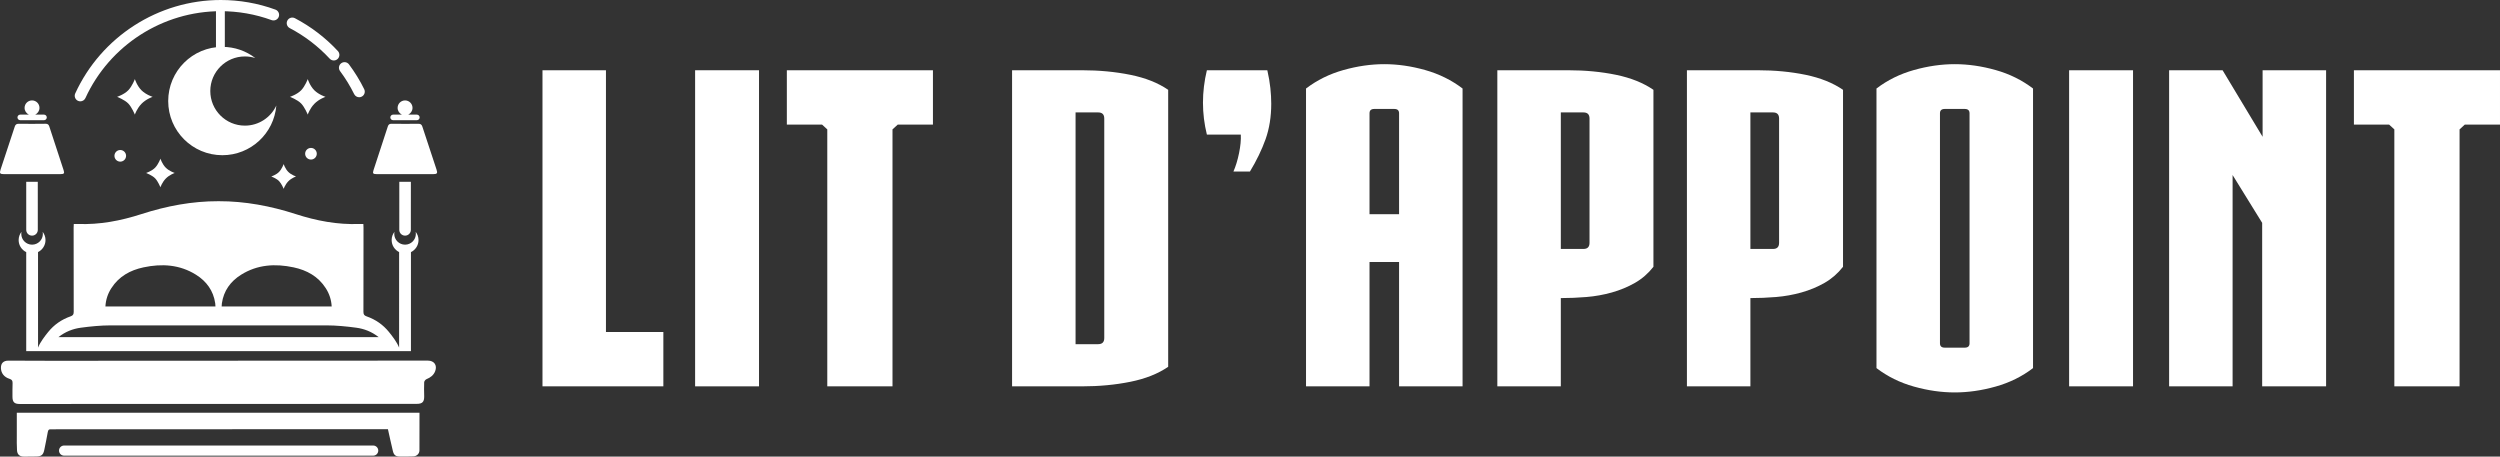 <?xml version="1.0" encoding="utf-8"?>
<!-- Generator: Adobe Illustrator 16.0.0, SVG Export Plug-In . SVG Version: 6.00 Build 0)  -->
<!DOCTYPE svg PUBLIC "-//W3C//DTD SVG 1.1//EN" "http://www.w3.org/Graphics/SVG/1.1/DTD/svg11.dtd">
<svg version="1.1" id="Calque_1" xmlns="http://www.w3.org/2000/svg" xmlns:xlink="http://www.w3.org/1999/xlink" x="0px" y="0px"
	 width="242.818px" height="44.349px" viewBox="0 0 242.818 44.349" enable-background="new 0 0 242.818 44.349"
	 xml:space="preserve">
<rect x="0" y="0" width="242.818" height="44.349" fill="#333333" stroke="none"/>
<g>
	<g>
		<g>
			<path fill="#FFFFFF" d="M41.558,35.025c0.612,0,0.931,0.452,0.71,1.025c-0.152,0.396-0.46,0.621-0.846,0.778
				c-0.102,0.042-0.218,0.193-0.223,0.3c-0.021,0.449-0.006,0.902,0.002,1.354c0.009,0.545-0.17,0.743-0.717,0.743
				c-1.527,0.006-3.053,0.003-4.58,0.003c-11.329,0.004-22.659,0.006-33.988,0.009c-0.525,0-0.707-0.185-0.705-0.723
				c0.001-0.43-0.005-0.858,0.011-1.288c0.008-0.233-0.049-0.355-0.299-0.433c-0.53-0.165-0.816-0.555-0.831-1.036
				c-0.016-0.471,0.236-0.73,0.725-0.729c1.391,0.003,2.782,0.014,4.173,0.014C10.407,35.047,34.785,35.027,41.558,35.025z"/>
			<path fill="#FFFFFF" d="M40.744,40.09c0,1.233,0.007,2.441-0.004,3.651c-0.005,0.341-0.269,0.578-0.622,0.589
				c-0.429,0.016-0.86,0.016-1.289,0.011c-0.399-0.005-0.572-0.133-0.67-0.533c-0.168-0.691-0.315-1.387-0.481-2.123
				c-0.117,0-0.225,0-0.335,0c-10.707,0.005-21.415,0.007-32.122,0.012c-0.09,0-0.181,0.009-0.271,0
				c-0.195-0.017-0.274,0.066-0.308,0.263c-0.1,0.578-0.222,1.151-0.338,1.727c-0.101,0.494-0.282,0.642-0.79,0.65
				c-0.396,0.006-0.792,0.017-1.188,0.012c-0.41-0.003-0.646-0.193-0.674-0.602c-0.033-0.483-0.019-0.97-0.02-1.457
				c-0.002-0.722,0-1.442,0-2.199C14.666,40.09,27.683,40.09,40.744,40.09z"/>
			<path fill="#FFFFFF" d="M36.246,44.258H6.226c-0.272,0-0.494-0.221-0.494-0.494l0,0c0-0.272,0.222-0.492,0.494-0.492h30.02
				c0.273,0,0.494,0.22,0.494,0.492l0,0C36.739,44.037,36.519,44.258,36.246,44.258z"/>
			<path fill="#FFFFFF" d="M33.463,6.581"/>
			<path fill="#FFFFFF" d="M32.421,5.33"/>
			<path fill="#FFFFFF" d="M28.392,2.249"/>
			<path fill="#FFFFFF" d="M26.565,1.442"/>
			<g>
				<path fill="#FFFFFF" d="M34.887,9.445c-0.2,0-0.392-0.111-0.487-0.303c-0.387-0.783-0.848-1.536-1.372-2.238
					c-0.179-0.24-0.129-0.581,0.111-0.759c0.24-0.179,0.581-0.13,0.759,0.111c0.563,0.755,1.06,1.563,1.475,2.405
					c0.133,0.269,0.023,0.594-0.246,0.727C35.05,9.427,34.968,9.445,34.887,9.445z"/>
				<path fill="#FFFFFF" d="M32.421,5.873c-0.146,0-0.291-0.058-0.397-0.173c-1.123-1.208-2.429-2.207-3.884-2.97
					c-0.266-0.14-0.368-0.468-0.229-0.733c0.138-0.266,0.467-0.368,0.733-0.229c1.563,0.82,2.968,1.894,4.175,3.192
					c0.204,0.22,0.191,0.563-0.027,0.768C32.687,5.825,32.554,5.873,32.421,5.873z"/>
				<path fill="#FFFFFF" d="M7.801,9.843c-0.076,0-0.152-0.015-0.226-0.049C7.303,9.67,7.183,9.347,7.307,9.075
					C9.831,3.563,15.378,0,21.439,0c1.824,0,3.612,0.313,5.312,0.933c0.282,0.102,0.427,0.414,0.326,0.695
					c-0.103,0.282-0.415,0.427-0.697,0.325c-1.58-0.575-3.243-0.867-4.94-0.867c-5.637,0-10.797,3.313-13.144,8.441
					C8.204,9.727,8.006,9.843,7.801,9.843z"/>
				<rect x="20.976" y="0.706" fill="#FFFFFF" width="0.86" height="4.216"/>
				<path fill="#FFFFFF" d="M23.785,12.202c-1.855,0-3.36-1.504-3.36-3.36c0-1.855,1.505-3.36,3.36-3.36
					c0.352,0,0.691,0.054,1.01,0.155c-0.886-0.681-1.994-1.085-3.197-1.085c-2.906,0-5.261,2.355-5.261,5.261
					s2.355,5.261,5.261,5.261c2.758,0,5.02-2.124,5.241-4.826C26.306,11.401,25.14,12.202,23.785,12.202z"/>
			</g>
			<path fill="#FFFFFF" d="M13.098,7.68c0,0,0.203,0.65,0.64,1.087c0.436,0.436,1.087,0.639,1.087,0.639s-0.639,0.214-1.087,0.68
				c-0.448,0.465-0.64,1.046-0.64,1.046s-0.286-0.709-0.639-1.077c-0.354-0.367-1.087-0.649-1.087-0.649s0.689-0.225,1.087-0.639
				C12.855,8.352,13.098,7.68,13.098,7.68z"/>
			<path fill="#FFFFFF" d="M29.891,7.68c0,0,0.203,0.65,0.639,1.087c0.437,0.436,1.087,0.639,1.087,0.639s-0.64,0.214-1.087,0.68
				c-0.448,0.465-0.639,1.046-0.639,1.046s-0.286-0.709-0.639-1.077c-0.354-0.367-1.087-0.649-1.087-0.649s0.689-0.225,1.087-0.639
				C29.648,8.352,29.891,7.68,29.891,7.68z"/>
			<path fill="#FFFFFF" d="M15.583,15.409c0,0,0.163,0.524,0.515,0.875c0.351,0.352,0.875,0.515,0.875,0.515
				s-0.515,0.173-0.875,0.548c-0.361,0.374-0.515,0.842-0.515,0.842s-0.231-0.571-0.515-0.867c-0.285-0.295-0.876-0.522-0.876-0.522
				s0.555-0.182,0.876-0.515C15.389,15.95,15.583,15.409,15.583,15.409z"/>
			<path fill="#FFFFFF" d="M27.553,15.937c0,0,0.142,0.453,0.445,0.757c0.305,0.305,0.758,0.445,0.758,0.445
				s-0.445,0.15-0.758,0.475c-0.312,0.324-0.445,0.729-0.445,0.729s-0.2-0.495-0.445-0.751c-0.247-0.256-0.758-0.453-0.758-0.453
				s0.481-0.156,0.758-0.445C27.384,16.404,27.553,15.937,27.553,15.937z"/>
			<circle fill="#FFFFFF" cx="11.681" cy="15.135" r="0.565"/>
			<circle fill="#FFFFFF" cx="30.203" cy="14.932" r="0.565"/>
			<g>
				<path fill="#FFFFFF" d="M3.102,16.911c0.927,0,1.852,0.001,2.779,0c0.337-0.001,0.398-0.068,0.298-0.379
					c-0.459-1.415-0.928-2.828-1.389-4.244c-0.06-0.184-0.152-0.271-0.362-0.268c-0.87,0.012-1.74,0.013-2.609,0.002
					C1.601,12.02,1.497,12.098,1.432,12.3c-0.456,1.395-0.923,2.785-1.38,4.179c-0.118,0.357-0.05,0.435,0.338,0.435
					c0.903,0,1.808,0,2.712,0C3.102,16.913,3.102,16.912,3.102,16.911z"/>
				<path fill="#FFFFFF" d="M1.966,11.675h2.307c0.149,0,0.271-0.122,0.271-0.271c0-0.149-0.122-0.271-0.271-0.271H3.416
					c0.247-0.115,0.419-0.365,0.419-0.656c0-0.4-0.324-0.724-0.724-0.724s-0.724,0.324-0.724,0.724c0,0.291,0.172,0.541,0.419,0.656
					h-0.84c-0.15,0-0.271,0.123-0.271,0.271C1.695,11.553,1.816,11.675,1.966,11.675z"/>
				<path fill="#FFFFFF" d="M2.547,17.659c0,1.029-0.002,3.667,0.002,4.671c0.001,0.308,0.252,0.557,0.562,0.557
					c0.312,0,0.562-0.252,0.561-0.563c-0.004-0.885-0.002-3.396-0.002-4.279c0-0.122,0-0.242,0-0.385H2.547z"/>
				<path fill="#FFFFFF" d="M42.402,16.479c-0.457-1.394-0.923-2.784-1.379-4.179c-0.065-0.202-0.169-0.28-0.386-0.277
					c-0.87,0.011-1.74,0.01-2.61-0.002c-0.21-0.003-0.303,0.084-0.362,0.268c-0.46,1.416-0.929,2.829-1.389,4.244
					c-0.1,0.311-0.039,0.378,0.298,0.379c0.927,0.001,1.854,0,2.779,0c0,0.001,0,0.002,0,0.002c0.904,0,1.809,0,2.712,0
					C42.452,16.913,42.52,16.836,42.402,16.479z"/>
				<path fill="#FFFFFF" d="M38.181,11.675h2.307c0.15,0,0.271-0.122,0.271-0.271c0-0.149-0.121-0.271-0.271-0.271h-0.84
					c0.247-0.115,0.419-0.365,0.419-0.656c0-0.4-0.324-0.724-0.724-0.724c-0.399,0-0.724,0.324-0.724,0.724
					c0,0.291,0.172,0.541,0.419,0.656h-0.857c-0.148,0-0.271,0.123-0.271,0.271C37.91,11.553,38.032,11.675,38.181,11.675z"/>
				<path fill="#FFFFFF" d="M40.391,22.714c0,0.579-0.468,1.049-1.048,1.049c-0.579,0-1.049-0.47-1.049-1.049
					c0-0.068,0.007-0.134,0.02-0.197c-0.172,0.22-0.274,0.496-0.274,0.799c0,0.512,0.295,0.953,0.725,1.168
					c-0.003,2.512-0.002,5.824-0.002,8.285c0,0.332,0,0.664,0,0.995c-0.196-0.528-0.708-1.182-0.994-1.53
					c-0.559-0.684-1.272-1.198-2.17-1.51c-0.23-0.079-0.301-0.193-0.3-0.438c0.011-2.725,0.008-5.45,0.008-8.176
					c0-0.109-0.009-0.219-0.015-0.357c-0.147,0-0.269-0.005-0.391,0c-2.128,0.083-4.172-0.311-6.193-0.964
					c-2.426-0.783-4.914-1.252-7.466-1.247l0,0c-0.005,0-0.008,0-0.012,0c-0.004,0-0.008,0-0.013,0l0,0
					c-2.553-0.005-5.041,0.464-7.466,1.247c-2.021,0.653-4.065,1.047-6.193,0.964c-0.121-0.005-0.244,0-0.391,0
					c-0.006,0.139-0.015,0.248-0.015,0.357c0,2.726-0.002,5.451,0.008,8.176c0.001,0.244-0.069,0.358-0.3,0.438
					c-0.897,0.312-1.612,0.826-2.17,1.51c-0.285,0.349-0.797,1.002-0.994,1.53c0-0.331,0-0.663,0-0.995
					c0-2.461,0.001-5.773-0.002-8.285c0.429-0.215,0.726-0.656,0.726-1.168c0-0.303-0.104-0.579-0.276-0.799
					c0.013,0.063,0.02,0.129,0.02,0.197c0,0.579-0.47,1.049-1.049,1.049c-0.578,0-1.048-0.47-1.048-1.049
					c0-0.068,0.007-0.134,0.019-0.197c-0.171,0.22-0.275,0.496-0.275,0.799c0,0.516,0.301,0.96,0.736,1.172
					c-0.004,2.823-0.001,6.452,0,9.228c0,0.129,0,0.261,0,0.391c6.234,0,31.133,0,37.367,0c0-0.13,0-0.262,0-0.391
					c0.001-2.775,0.004-6.404,0-9.228c0.435-0.212,0.736-0.656,0.736-1.172c0-0.303-0.104-0.579-0.275-0.799
					C40.384,22.58,40.391,22.646,40.391,22.714z M21.55,29.461c0.178-1.223,0.841-2.135,1.865-2.776
					c1.585-0.992,3.315-1.097,5.098-0.718c1.295,0.275,2.391,0.879,3.127,2.024c0.345,0.535,0.539,1.122,0.575,1.772
					c-3.573,0-7.106,0-10.687,0C21.537,29.639,21.537,29.55,21.55,29.461z M10.814,27.991c0.736-1.146,1.833-1.749,3.127-2.024
					c1.783-0.379,3.513-0.274,5.098,0.718c1.024,0.642,1.688,1.554,1.865,2.776c0.013,0.089,0.014,0.178,0.023,0.303
					c-3.582,0-7.116,0-10.688,0C10.275,29.113,10.469,28.526,10.814,27.991z M5.679,32.743c0.658-0.522,1.394-0.809,2.174-0.914
					c0.959-0.129,1.932-0.224,2.899-0.226c3.492-0.007,17.458-0.007,20.95,0c0.967,0.002,1.94,0.097,2.899,0.226
					c0.78,0.105,1.517,0.392,2.174,0.914C31.589,32.743,10.866,32.743,5.679,32.743z"/>
				<path fill="#FFFFFF" d="M39.343,22.887c0.31,0,0.561-0.249,0.562-0.557c0.005-1.004,0.002-3.642,0.002-4.671h-1.123
					c0,0.143,0,0.263,0,0.385c0,0.884,0.002,3.395-0.002,4.279C38.781,22.635,39.031,22.887,39.343,22.887z"/>
			</g>
		</g>
	</g>
	<g>
		<path fill="#FFFFFF" d="M58.855,6.823v25.424h5.575v5.278H52.69V6.823H58.855z"/>
		<path fill="#FFFFFF" d="M73.721,37.525h-6.207V6.823h6.207V37.525z"/>
		<path fill="#FFFFFF" d="M80.352,37.525V12.567l-0.506-0.464h-3.422v-5.28h14.19v5.28h-3.42l-0.508,0.464v24.958H80.352z"/>
		<path fill="#FFFFFF" d="M113.462,35.626c-0.985,0.675-2.21,1.161-3.674,1.456c-1.465,0.296-3.027,0.443-4.688,0.443h-6.8V6.823
			h6.8c1.66,0,3.223,0.148,4.688,0.444c1.464,0.295,2.688,0.781,3.674,1.457V35.626z M107.254,11.511
			c0-0.395-0.197-0.592-0.591-0.592h-2.196v22.509h2.196c0.394,0,0.591-0.196,0.591-0.591V11.511z"/>
		<path fill="#FFFFFF" d="M117.221,13.074c-0.507-2.055-0.507-4.139,0-6.251h5.87c0.142,0.62,0.239,1.197,0.296,1.732
			c0.057,0.535,0.085,1.042,0.085,1.52c0,1.267-0.184,2.415-0.549,3.442c-0.367,1.028-0.874,2.078-1.521,3.146h-1.604
			c0.225-0.507,0.407-1.104,0.548-1.794c0.141-0.689,0.197-1.289,0.17-1.795H117.221z"/>
		<path fill="#FFFFFF" d="M142.054,37.525h-6.166V25.448h-2.871v12.077h-6.167V8.597c1.07-0.816,2.281-1.414,3.633-1.794
			s2.675-0.571,3.97-0.571s2.618,0.19,3.97,0.571s2.562,0.979,3.632,1.794V37.525z M135.888,20.802v-9.798
			c0-0.281-0.154-0.422-0.464-0.422h-1.943c-0.31,0-0.464,0.141-0.464,0.422v9.798H135.888z"/>
		<path fill="#FFFFFF" d="M152.315,6.823c1.661,0,3.21,0.148,4.646,0.444c1.436,0.295,2.645,0.781,3.632,1.457v17.188
			c-0.507,0.648-1.105,1.169-1.795,1.563c-0.691,0.395-1.437,0.703-2.238,0.93c-0.803,0.225-1.626,0.373-2.471,0.443
			c-0.845,0.069-1.676,0.104-2.492,0.104v8.573h-6.165V6.823H152.315z M154.386,11.511c0-0.395-0.198-0.592-0.592-0.592h-2.196
			v13.261h2.196c0.394,0,0.592-0.197,0.592-0.591V11.511z"/>
		<path fill="#FFFFFF" d="M170.729,6.823c1.662,0,3.211,0.148,4.646,0.444s2.646,0.781,3.632,1.457v17.188
			c-0.507,0.648-1.106,1.169-1.795,1.563c-0.69,0.395-1.437,0.703-2.238,0.93c-0.803,0.225-1.626,0.373-2.471,0.443
			c-0.845,0.069-1.676,0.104-2.492,0.104v8.573h-6.165V6.823H170.729z M172.798,11.511c0-0.395-0.197-0.592-0.591-0.592h-2.196
			v13.261h2.196c0.394,0,0.591-0.197,0.591-0.591V11.511z"/>
		<path fill="#FFFFFF" d="M189.859,38.116c-1.295,0-2.618-0.189-3.97-0.57c-1.351-0.378-2.562-0.976-3.632-1.793V8.597
			c1.07-0.816,2.281-1.414,3.632-1.794c1.352-0.38,2.675-0.571,3.97-0.571s2.619,0.19,3.97,0.571
			c1.353,0.38,2.563,0.979,3.633,1.794v27.156c-1.07,0.817-2.28,1.415-3.633,1.793C192.479,37.927,191.154,38.116,189.859,38.116z
			 M190.831,33.767c0.31,0,0.465-0.14,0.465-0.421V11.004c0-0.281-0.155-0.422-0.465-0.422h-1.942c-0.31,0-0.465,0.141-0.465,0.422
			v22.342c0,0.281,0.155,0.421,0.465,0.421H190.831z"/>
		<path fill="#FFFFFF" d="M207.175,37.525h-6.208V6.823h6.208V37.525z"/>
		<path fill="#FFFFFF" d="M225.927,37.525h-6.209V21.646l-2.872-4.646v20.524h-6.166V6.823h5.194l3.886,6.462V6.823h6.167V37.525z"
			/>
		<path fill="#FFFFFF" d="M232.556,37.525V12.567l-0.506-0.464h-3.421v-5.28h14.189v5.28h-3.42l-0.507,0.464v24.958H232.556z"/>
	</g>
</g>
</svg>
